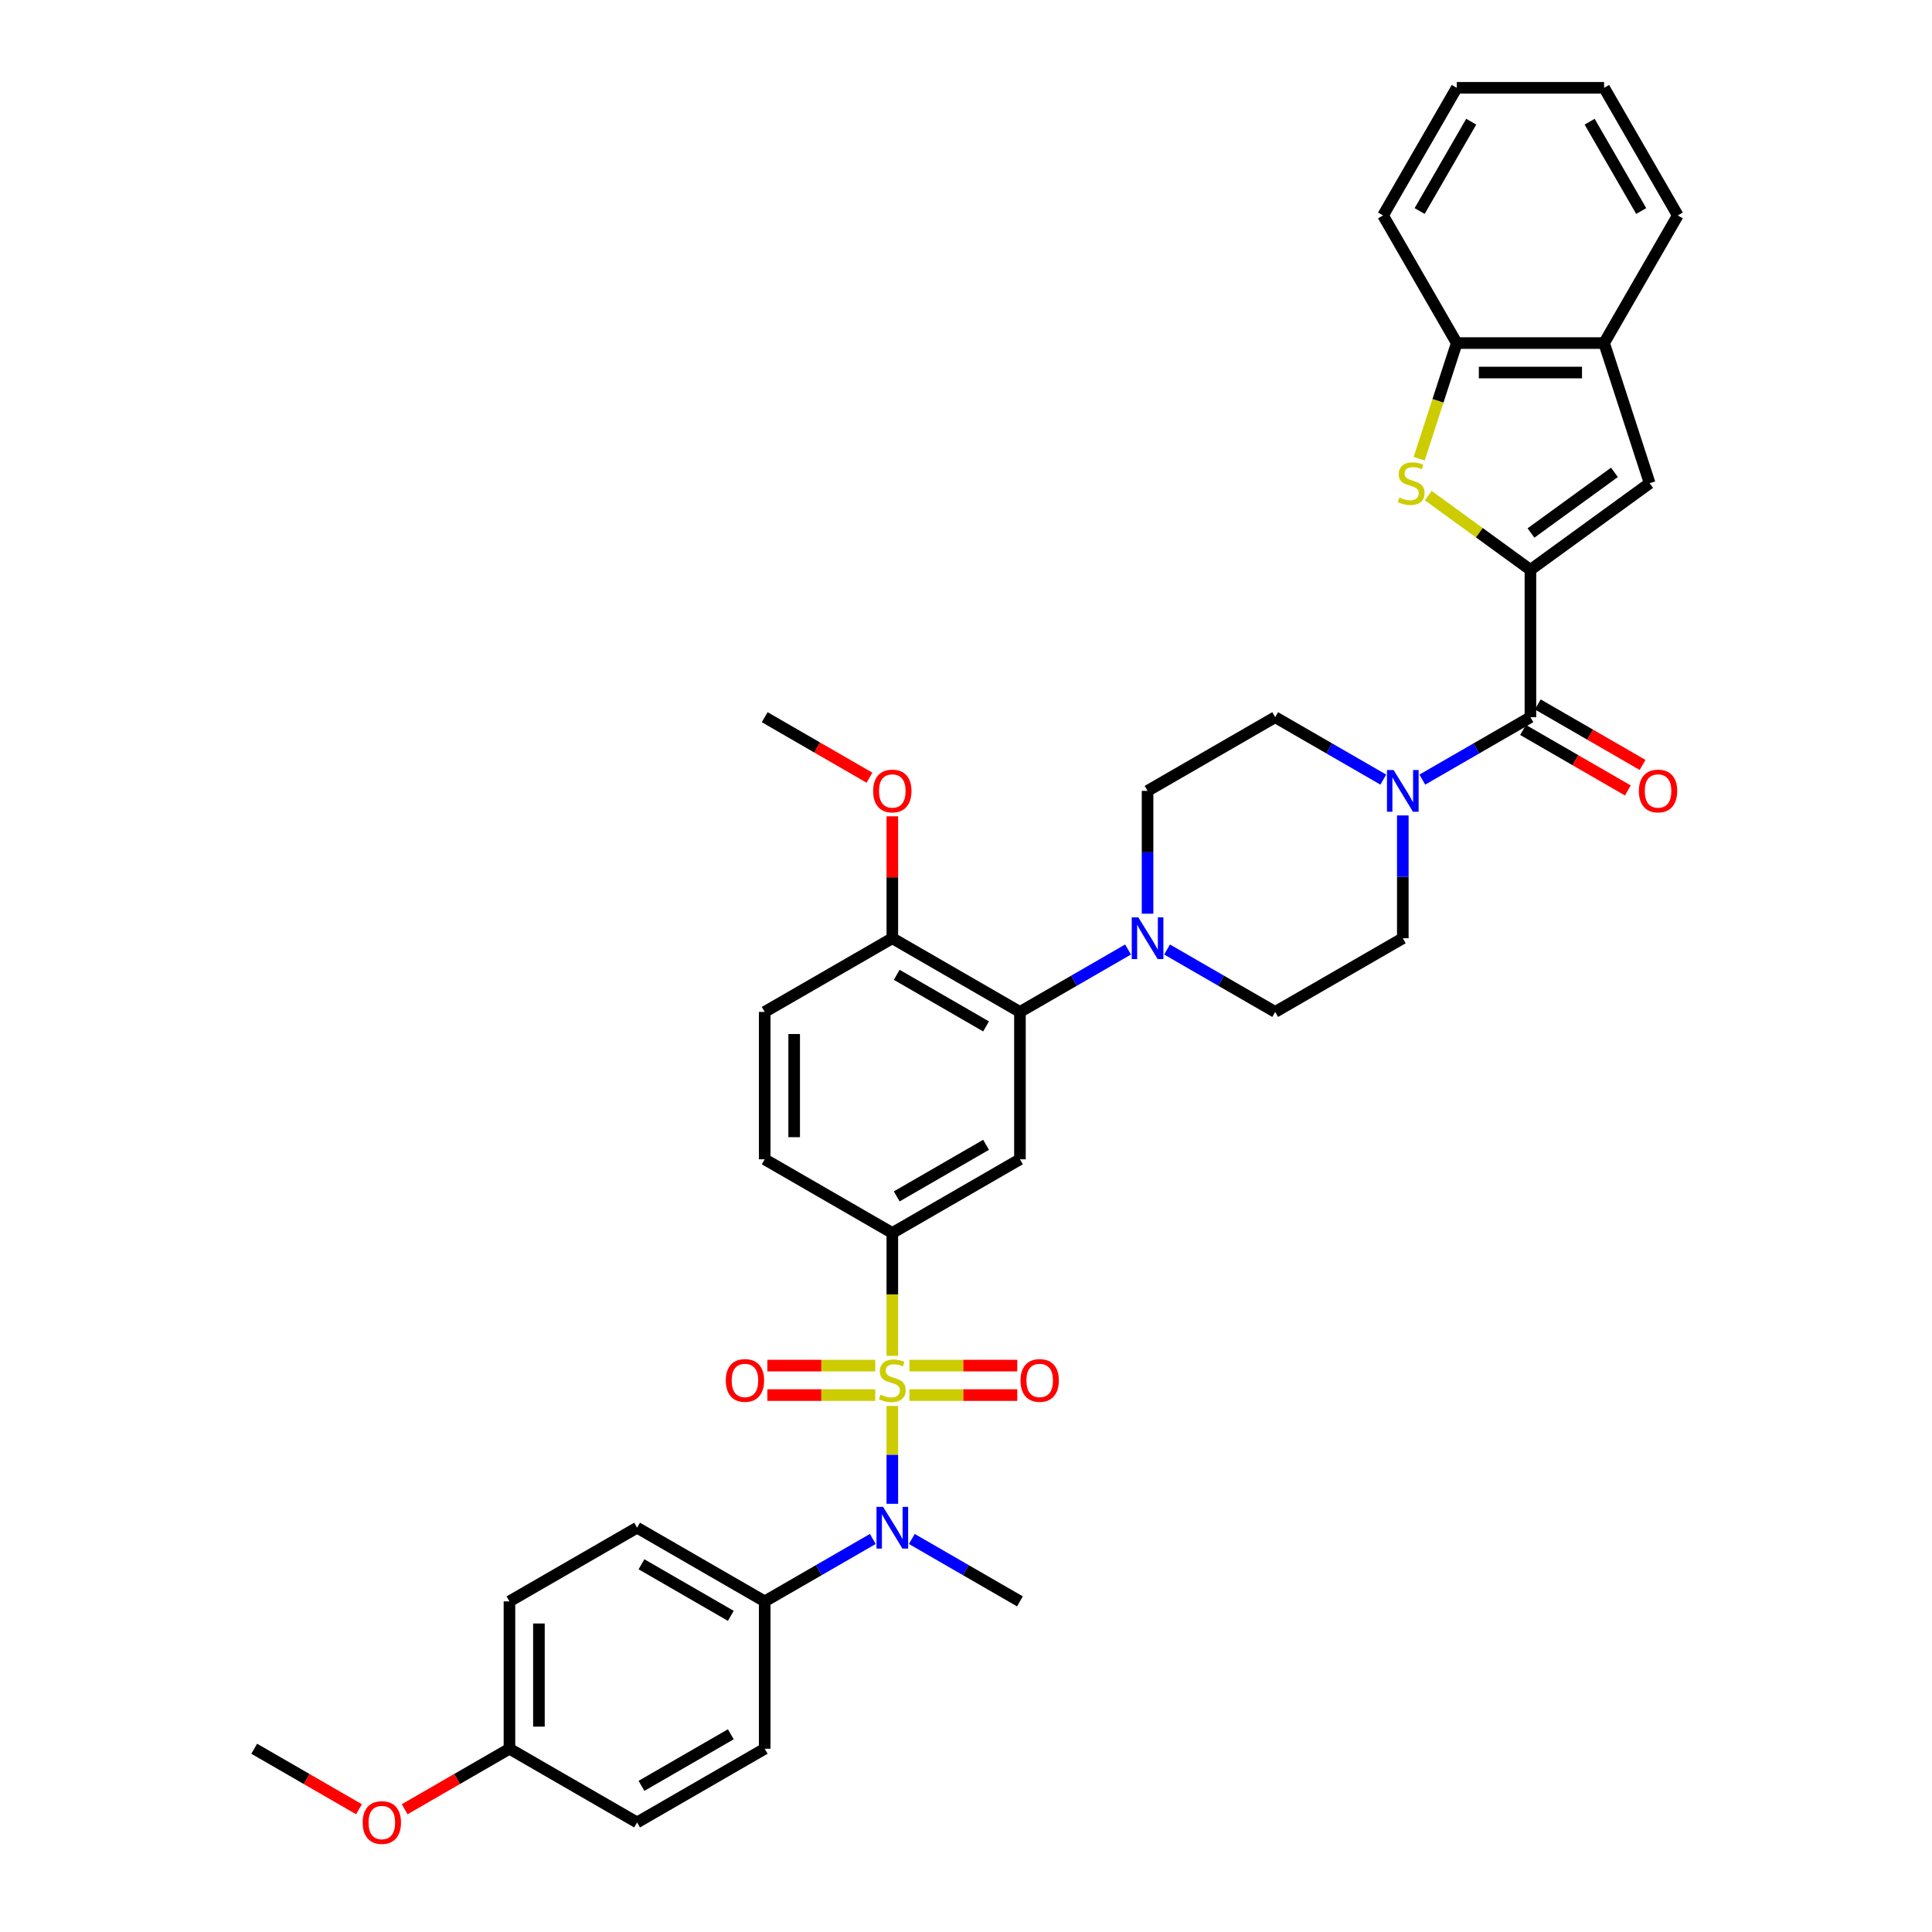 <?xml version='1.0' encoding='iso-8859-1'?>
<svg version='1.1' baseProfile='full'
              xmlns='http://www.w3.org/2000/svg'
                      xmlns:rdkit='http://www.rdkit.org/xml'
                      xmlns:xlink='http://www.w3.org/1999/xlink'
                  xml:space='preserve'
width='1000px' height='1000px' viewBox='0 0 1000 1000'>
<!-- END OF HEADER -->
<rect style='opacity:1.0;fill:#FFFFFF;stroke:none' width='1000' height='1000' x='0' y='0'> </rect>
<path class='bond-0' d='M 461.862,638.185 L 527.919,600.047' style='fill:none;fill-rule:evenodd;stroke:#000000;stroke-width:6px;stroke-linecap:butt;stroke-linejoin:miter;stroke-opacity:1' />
<path class='bond-0' d='M 464.143,619.253 L 510.383,592.556' style='fill:none;fill-rule:evenodd;stroke:#000000;stroke-width:6px;stroke-linecap:butt;stroke-linejoin:miter;stroke-opacity:1' />
<path class='bond-1' d='M 461.862,638.185 L 395.806,600.047' style='fill:none;fill-rule:evenodd;stroke:#000000;stroke-width:6px;stroke-linecap:butt;stroke-linejoin:miter;stroke-opacity:1' />
<path class='bond-2' d='M 461.862,638.185 L 461.862,669.984' style='fill:none;fill-rule:evenodd;stroke:#000000;stroke-width:6px;stroke-linecap:butt;stroke-linejoin:miter;stroke-opacity:1' />
<path class='bond-2' d='M 461.862,669.984 L 461.862,701.783' style='fill:none;fill-rule:evenodd;stroke:#CCCC00;stroke-width:6px;stroke-linecap:butt;stroke-linejoin:miter;stroke-opacity:1' />
<path class='bond-3' d='M 527.919,600.047 L 527.919,523.771' style='fill:none;fill-rule:evenodd;stroke:#000000;stroke-width:6px;stroke-linecap:butt;stroke-linejoin:miter;stroke-opacity:1' />
<path class='bond-4' d='M 527.919,523.771 L 461.862,485.633' style='fill:none;fill-rule:evenodd;stroke:#000000;stroke-width:6px;stroke-linecap:butt;stroke-linejoin:miter;stroke-opacity:1' />
<path class='bond-4' d='M 510.383,531.262 L 464.143,504.565' style='fill:none;fill-rule:evenodd;stroke:#000000;stroke-width:6px;stroke-linecap:butt;stroke-linejoin:miter;stroke-opacity:1' />
<path class='bond-5' d='M 527.919,523.771 L 555.898,507.617' style='fill:none;fill-rule:evenodd;stroke:#000000;stroke-width:6px;stroke-linecap:butt;stroke-linejoin:miter;stroke-opacity:1' />
<path class='bond-5' d='M 555.898,507.617 L 583.877,491.464' style='fill:none;fill-rule:evenodd;stroke:#0000FF;stroke-width:6px;stroke-linecap:butt;stroke-linejoin:miter;stroke-opacity:1' />
<path class='bond-6' d='M 461.862,485.633 L 395.806,523.771' style='fill:none;fill-rule:evenodd;stroke:#000000;stroke-width:6px;stroke-linecap:butt;stroke-linejoin:miter;stroke-opacity:1' />
<path class='bond-7' d='M 461.862,485.633 L 461.862,454.078' style='fill:none;fill-rule:evenodd;stroke:#000000;stroke-width:6px;stroke-linecap:butt;stroke-linejoin:miter;stroke-opacity:1' />
<path class='bond-7' d='M 461.862,454.078 L 461.862,422.523' style='fill:none;fill-rule:evenodd;stroke:#FF0000;stroke-width:6px;stroke-linecap:butt;stroke-linejoin:miter;stroke-opacity:1' />
<path class='bond-8' d='M 395.806,523.771 L 395.806,600.047' style='fill:none;fill-rule:evenodd;stroke:#000000;stroke-width:6px;stroke-linecap:butt;stroke-linejoin:miter;stroke-opacity:1' />
<path class='bond-8' d='M 411.061,535.212 L 411.061,588.605' style='fill:none;fill-rule:evenodd;stroke:#000000;stroke-width:6px;stroke-linecap:butt;stroke-linejoin:miter;stroke-opacity:1' />
<path class='bond-9' d='M 453.029,706.833 L 425.109,706.833' style='fill:none;fill-rule:evenodd;stroke:#CCCC00;stroke-width:6px;stroke-linecap:butt;stroke-linejoin:miter;stroke-opacity:1' />
<path class='bond-9' d='M 425.109,706.833 L 397.188,706.833' style='fill:none;fill-rule:evenodd;stroke:#FF0000;stroke-width:6px;stroke-linecap:butt;stroke-linejoin:miter;stroke-opacity:1' />
<path class='bond-9' d='M 453.029,722.088 L 425.109,722.088' style='fill:none;fill-rule:evenodd;stroke:#CCCC00;stroke-width:6px;stroke-linecap:butt;stroke-linejoin:miter;stroke-opacity:1' />
<path class='bond-9' d='M 425.109,722.088 L 397.188,722.088' style='fill:none;fill-rule:evenodd;stroke:#FF0000;stroke-width:6px;stroke-linecap:butt;stroke-linejoin:miter;stroke-opacity:1' />
<path class='bond-10' d='M 461.862,727.717 L 461.862,753.038' style='fill:none;fill-rule:evenodd;stroke:#CCCC00;stroke-width:6px;stroke-linecap:butt;stroke-linejoin:miter;stroke-opacity:1' />
<path class='bond-10' d='M 461.862,753.038 L 461.862,778.36' style='fill:none;fill-rule:evenodd;stroke:#0000FF;stroke-width:6px;stroke-linecap:butt;stroke-linejoin:miter;stroke-opacity:1' />
<path class='bond-11' d='M 470.695,722.088 L 498.615,722.088' style='fill:none;fill-rule:evenodd;stroke:#CCCC00;stroke-width:6px;stroke-linecap:butt;stroke-linejoin:miter;stroke-opacity:1' />
<path class='bond-11' d='M 498.615,722.088 L 526.536,722.088' style='fill:none;fill-rule:evenodd;stroke:#FF0000;stroke-width:6px;stroke-linecap:butt;stroke-linejoin:miter;stroke-opacity:1' />
<path class='bond-11' d='M 470.695,706.833 L 498.615,706.833' style='fill:none;fill-rule:evenodd;stroke:#CCCC00;stroke-width:6px;stroke-linecap:butt;stroke-linejoin:miter;stroke-opacity:1' />
<path class='bond-11' d='M 498.615,706.833 L 526.536,706.833' style='fill:none;fill-rule:evenodd;stroke:#FF0000;stroke-width:6px;stroke-linecap:butt;stroke-linejoin:miter;stroke-opacity:1' />
<path class='bond-12' d='M 451.763,796.566 L 423.784,812.72' style='fill:none;fill-rule:evenodd;stroke:#0000FF;stroke-width:6px;stroke-linecap:butt;stroke-linejoin:miter;stroke-opacity:1' />
<path class='bond-12' d='M 423.784,812.72 L 395.806,828.874' style='fill:none;fill-rule:evenodd;stroke:#000000;stroke-width:6px;stroke-linecap:butt;stroke-linejoin:miter;stroke-opacity:1' />
<path class='bond-13' d='M 471.961,796.566 L 499.94,812.72' style='fill:none;fill-rule:evenodd;stroke:#0000FF;stroke-width:6px;stroke-linecap:butt;stroke-linejoin:miter;stroke-opacity:1' />
<path class='bond-13' d='M 499.94,812.72 L 527.919,828.874' style='fill:none;fill-rule:evenodd;stroke:#000000;stroke-width:6px;stroke-linecap:butt;stroke-linejoin:miter;stroke-opacity:1' />
<path class='bond-14' d='M 450.039,402.532 L 422.922,386.876' style='fill:none;fill-rule:evenodd;stroke:#FF0000;stroke-width:6px;stroke-linecap:butt;stroke-linejoin:miter;stroke-opacity:1' />
<path class='bond-14' d='M 422.922,386.876 L 395.806,371.22' style='fill:none;fill-rule:evenodd;stroke:#000000;stroke-width:6px;stroke-linecap:butt;stroke-linejoin:miter;stroke-opacity:1' />
<path class='bond-15' d='M 604.074,491.464 L 632.053,507.617' style='fill:none;fill-rule:evenodd;stroke:#0000FF;stroke-width:6px;stroke-linecap:butt;stroke-linejoin:miter;stroke-opacity:1' />
<path class='bond-15' d='M 632.053,507.617 L 660.032,523.771' style='fill:none;fill-rule:evenodd;stroke:#000000;stroke-width:6px;stroke-linecap:butt;stroke-linejoin:miter;stroke-opacity:1' />
<path class='bond-16' d='M 593.975,472.926 L 593.975,441.142' style='fill:none;fill-rule:evenodd;stroke:#0000FF;stroke-width:6px;stroke-linecap:butt;stroke-linejoin:miter;stroke-opacity:1' />
<path class='bond-16' d='M 593.975,441.142 L 593.975,409.358' style='fill:none;fill-rule:evenodd;stroke:#000000;stroke-width:6px;stroke-linecap:butt;stroke-linejoin:miter;stroke-opacity:1' />
<path class='bond-17' d='M 660.032,523.771 L 726.089,485.633' style='fill:none;fill-rule:evenodd;stroke:#000000;stroke-width:6px;stroke-linecap:butt;stroke-linejoin:miter;stroke-opacity:1' />
<path class='bond-18' d='M 726.089,485.633 L 726.089,453.849' style='fill:none;fill-rule:evenodd;stroke:#000000;stroke-width:6px;stroke-linecap:butt;stroke-linejoin:miter;stroke-opacity:1' />
<path class='bond-18' d='M 726.089,453.849 L 726.089,422.065' style='fill:none;fill-rule:evenodd;stroke:#0000FF;stroke-width:6px;stroke-linecap:butt;stroke-linejoin:miter;stroke-opacity:1' />
<path class='bond-19' d='M 715.99,403.527 L 688.011,387.373' style='fill:none;fill-rule:evenodd;stroke:#0000FF;stroke-width:6px;stroke-linecap:butt;stroke-linejoin:miter;stroke-opacity:1' />
<path class='bond-19' d='M 688.011,387.373 L 660.032,371.22' style='fill:none;fill-rule:evenodd;stroke:#000000;stroke-width:6px;stroke-linecap:butt;stroke-linejoin:miter;stroke-opacity:1' />
<path class='bond-20' d='M 736.188,403.527 L 764.167,387.373' style='fill:none;fill-rule:evenodd;stroke:#0000FF;stroke-width:6px;stroke-linecap:butt;stroke-linejoin:miter;stroke-opacity:1' />
<path class='bond-20' d='M 764.167,387.373 L 792.145,371.22' style='fill:none;fill-rule:evenodd;stroke:#000000;stroke-width:6px;stroke-linecap:butt;stroke-linejoin:miter;stroke-opacity:1' />
<path class='bond-21' d='M 660.032,371.22 L 593.975,409.358' style='fill:none;fill-rule:evenodd;stroke:#000000;stroke-width:6px;stroke-linecap:butt;stroke-linejoin:miter;stroke-opacity:1' />
<path class='bond-22' d='M 788.332,377.825 L 815.449,393.481' style='fill:none;fill-rule:evenodd;stroke:#000000;stroke-width:6px;stroke-linecap:butt;stroke-linejoin:miter;stroke-opacity:1' />
<path class='bond-22' d='M 815.449,393.481 L 842.566,409.137' style='fill:none;fill-rule:evenodd;stroke:#FF0000;stroke-width:6px;stroke-linecap:butt;stroke-linejoin:miter;stroke-opacity:1' />
<path class='bond-22' d='M 795.959,364.614 L 823.076,380.27' style='fill:none;fill-rule:evenodd;stroke:#000000;stroke-width:6px;stroke-linecap:butt;stroke-linejoin:miter;stroke-opacity:1' />
<path class='bond-22' d='M 823.076,380.27 L 850.193,395.926' style='fill:none;fill-rule:evenodd;stroke:#FF0000;stroke-width:6px;stroke-linecap:butt;stroke-linejoin:miter;stroke-opacity:1' />
<path class='bond-23' d='M 792.145,371.22 L 792.145,294.944' style='fill:none;fill-rule:evenodd;stroke:#000000;stroke-width:6px;stroke-linecap:butt;stroke-linejoin:miter;stroke-opacity:1' />
<path class='bond-24' d='M 830.283,177.568 L 754.008,177.568' style='fill:none;fill-rule:evenodd;stroke:#000000;stroke-width:6px;stroke-linecap:butt;stroke-linejoin:miter;stroke-opacity:1' />
<path class='bond-24' d='M 818.842,192.823 L 765.449,192.823' style='fill:none;fill-rule:evenodd;stroke:#000000;stroke-width:6px;stroke-linecap:butt;stroke-linejoin:miter;stroke-opacity:1' />
<path class='bond-25' d='M 830.283,177.568 L 853.854,250.11' style='fill:none;fill-rule:evenodd;stroke:#000000;stroke-width:6px;stroke-linecap:butt;stroke-linejoin:miter;stroke-opacity:1' />
<path class='bond-26' d='M 830.283,177.568 L 868.421,111.511' style='fill:none;fill-rule:evenodd;stroke:#000000;stroke-width:6px;stroke-linecap:butt;stroke-linejoin:miter;stroke-opacity:1' />
<path class='bond-27' d='M 754.008,177.568 L 744.282,207.501' style='fill:none;fill-rule:evenodd;stroke:#000000;stroke-width:6px;stroke-linecap:butt;stroke-linejoin:miter;stroke-opacity:1' />
<path class='bond-27' d='M 744.282,207.501 L 734.556,237.433' style='fill:none;fill-rule:evenodd;stroke:#CCCC00;stroke-width:6px;stroke-linecap:butt;stroke-linejoin:miter;stroke-opacity:1' />
<path class='bond-28' d='M 754.008,177.568 L 715.87,111.511' style='fill:none;fill-rule:evenodd;stroke:#000000;stroke-width:6px;stroke-linecap:butt;stroke-linejoin:miter;stroke-opacity:1' />
<path class='bond-29' d='M 329.749,790.736 L 395.806,828.874' style='fill:none;fill-rule:evenodd;stroke:#000000;stroke-width:6px;stroke-linecap:butt;stroke-linejoin:miter;stroke-opacity:1' />
<path class='bond-29' d='M 332.03,809.668 L 378.269,836.364' style='fill:none;fill-rule:evenodd;stroke:#000000;stroke-width:6px;stroke-linecap:butt;stroke-linejoin:miter;stroke-opacity:1' />
<path class='bond-30' d='M 329.749,790.736 L 263.692,828.874' style='fill:none;fill-rule:evenodd;stroke:#000000;stroke-width:6px;stroke-linecap:butt;stroke-linejoin:miter;stroke-opacity:1' />
<path class='bond-31' d='M 395.806,828.874 L 395.806,905.149' style='fill:none;fill-rule:evenodd;stroke:#000000;stroke-width:6px;stroke-linecap:butt;stroke-linejoin:miter;stroke-opacity:1' />
<path class='bond-32' d='M 263.692,828.874 L 263.692,905.149' style='fill:none;fill-rule:evenodd;stroke:#000000;stroke-width:6px;stroke-linecap:butt;stroke-linejoin:miter;stroke-opacity:1' />
<path class='bond-32' d='M 278.947,840.315 L 278.947,893.708' style='fill:none;fill-rule:evenodd;stroke:#000000;stroke-width:6px;stroke-linecap:butt;stroke-linejoin:miter;stroke-opacity:1' />
<path class='bond-33' d='M 263.692,905.149 L 329.749,943.287' style='fill:none;fill-rule:evenodd;stroke:#000000;stroke-width:6px;stroke-linecap:butt;stroke-linejoin:miter;stroke-opacity:1' />
<path class='bond-34' d='M 263.692,905.149 L 236.575,920.805' style='fill:none;fill-rule:evenodd;stroke:#000000;stroke-width:6px;stroke-linecap:butt;stroke-linejoin:miter;stroke-opacity:1' />
<path class='bond-34' d='M 236.575,920.805 L 209.458,936.461' style='fill:none;fill-rule:evenodd;stroke:#FF0000;stroke-width:6px;stroke-linecap:butt;stroke-linejoin:miter;stroke-opacity:1' />
<path class='bond-35' d='M 329.749,943.287 L 395.806,905.149' style='fill:none;fill-rule:evenodd;stroke:#000000;stroke-width:6px;stroke-linecap:butt;stroke-linejoin:miter;stroke-opacity:1' />
<path class='bond-35' d='M 332.03,924.355 L 378.269,897.659' style='fill:none;fill-rule:evenodd;stroke:#000000;stroke-width:6px;stroke-linecap:butt;stroke-linejoin:miter;stroke-opacity:1' />
<path class='bond-36' d='M 185.813,936.461 L 158.696,920.805' style='fill:none;fill-rule:evenodd;stroke:#FF0000;stroke-width:6px;stroke-linecap:butt;stroke-linejoin:miter;stroke-opacity:1' />
<path class='bond-36' d='M 158.696,920.805 L 131.579,905.149' style='fill:none;fill-rule:evenodd;stroke:#000000;stroke-width:6px;stroke-linecap:butt;stroke-linejoin:miter;stroke-opacity:1' />
<path class='bond-37' d='M 853.854,250.11 L 792.145,294.944' style='fill:none;fill-rule:evenodd;stroke:#000000;stroke-width:6px;stroke-linecap:butt;stroke-linejoin:miter;stroke-opacity:1' />
<path class='bond-37' d='M 835.631,244.494 L 792.435,275.877' style='fill:none;fill-rule:evenodd;stroke:#000000;stroke-width:6px;stroke-linecap:butt;stroke-linejoin:miter;stroke-opacity:1' />
<path class='bond-38' d='M 868.421,111.511 L 830.283,45.455' style='fill:none;fill-rule:evenodd;stroke:#000000;stroke-width:6px;stroke-linecap:butt;stroke-linejoin:miter;stroke-opacity:1' />
<path class='bond-38' d='M 849.489,109.23 L 822.793,62.991' style='fill:none;fill-rule:evenodd;stroke:#000000;stroke-width:6px;stroke-linecap:butt;stroke-linejoin:miter;stroke-opacity:1' />
<path class='bond-39' d='M 739.27,256.528 L 765.708,275.736' style='fill:none;fill-rule:evenodd;stroke:#CCCC00;stroke-width:6px;stroke-linecap:butt;stroke-linejoin:miter;stroke-opacity:1' />
<path class='bond-39' d='M 765.708,275.736 L 792.145,294.944' style='fill:none;fill-rule:evenodd;stroke:#000000;stroke-width:6px;stroke-linecap:butt;stroke-linejoin:miter;stroke-opacity:1' />
<path class='bond-40' d='M 715.87,111.511 L 754.008,45.455' style='fill:none;fill-rule:evenodd;stroke:#000000;stroke-width:6px;stroke-linecap:butt;stroke-linejoin:miter;stroke-opacity:1' />
<path class='bond-40' d='M 734.802,109.23 L 761.498,62.991' style='fill:none;fill-rule:evenodd;stroke:#000000;stroke-width:6px;stroke-linecap:butt;stroke-linejoin:miter;stroke-opacity:1' />
<path class='bond-41' d='M 830.283,45.455 L 754.008,45.455' style='fill:none;fill-rule:evenodd;stroke:#000000;stroke-width:6px;stroke-linecap:butt;stroke-linejoin:miter;stroke-opacity:1' />
<path  class='atom-6' d='M 455.76 721.874
Q 456.004 721.966, 457.011 722.393
Q 458.018 722.82, 459.116 723.095
Q 460.245 723.339, 461.343 723.339
Q 463.388 723.339, 464.578 722.362
Q 465.767 721.356, 465.767 719.616
Q 465.767 718.427, 465.157 717.694
Q 464.578 716.962, 463.662 716.565
Q 462.747 716.169, 461.221 715.711
Q 459.299 715.131, 458.14 714.582
Q 457.011 714.033, 456.187 712.874
Q 455.394 711.714, 455.394 709.762
Q 455.394 707.046, 457.225 705.368
Q 459.086 703.69, 462.747 703.69
Q 465.249 703.69, 468.086 704.88
L 467.385 707.229
Q 464.791 706.161, 462.838 706.161
Q 460.733 706.161, 459.574 707.046
Q 458.415 707.9, 458.445 709.395
Q 458.445 710.555, 459.025 711.257
Q 459.635 711.958, 460.489 712.355
Q 461.374 712.752, 462.838 713.209
Q 464.791 713.819, 465.951 714.43
Q 467.11 715.04, 467.934 716.291
Q 468.788 717.511, 468.788 719.616
Q 468.788 722.606, 466.774 724.223
Q 464.791 725.81, 461.466 725.81
Q 459.543 725.81, 458.079 725.383
Q 456.645 724.986, 454.936 724.284
L 455.76 721.874
' fill='#CCCC00'/>
<path  class='atom-7' d='M 375.671 714.521
Q 375.671 709.334, 378.234 706.436
Q 380.796 703.538, 385.587 703.538
Q 390.377 703.538, 392.939 706.436
Q 395.502 709.334, 395.502 714.521
Q 395.502 719.769, 392.909 722.759
Q 390.316 725.718, 385.587 725.718
Q 380.827 725.718, 378.234 722.759
Q 375.671 719.799, 375.671 714.521
M 385.587 723.278
Q 388.882 723.278, 390.651 721.081
Q 392.451 718.854, 392.451 714.521
Q 392.451 710.28, 390.651 708.145
Q 388.882 705.978, 385.587 705.978
Q 382.291 705.978, 380.491 708.114
Q 378.722 710.25, 378.722 714.521
Q 378.722 718.884, 380.491 721.081
Q 382.291 723.278, 385.587 723.278
' fill='#FF0000'/>
<path  class='atom-8' d='M 457.087 779.935
L 464.166 791.377
Q 464.867 792.505, 465.996 794.55
Q 467.125 796.594, 467.186 796.716
L 467.186 779.935
L 470.054 779.935
L 470.054 801.536
L 467.095 801.536
L 459.498 789.027
Q 458.613 787.563, 457.667 785.885
Q 456.752 784.207, 456.477 783.688
L 456.477 801.536
L 453.67 801.536
L 453.67 779.935
L 457.087 779.935
' fill='#0000FF'/>
<path  class='atom-9' d='M 528.222 714.521
Q 528.222 709.334, 530.785 706.436
Q 533.348 703.538, 538.138 703.538
Q 542.928 703.538, 545.491 706.436
Q 548.054 709.334, 548.054 714.521
Q 548.054 719.769, 545.46 722.759
Q 542.867 725.718, 538.138 725.718
Q 533.378 725.718, 530.785 722.759
Q 528.222 719.799, 528.222 714.521
M 538.138 723.278
Q 541.433 723.278, 543.203 721.081
Q 545.003 718.854, 545.003 714.521
Q 545.003 710.28, 543.203 708.145
Q 541.433 705.978, 538.138 705.978
Q 534.843 705.978, 533.043 708.114
Q 531.273 710.25, 531.273 714.521
Q 531.273 718.884, 533.043 721.081
Q 534.843 723.278, 538.138 723.278
' fill='#FF0000'/>
<path  class='atom-10' d='M 451.946 409.419
Q 451.946 404.232, 454.509 401.333
Q 457.072 398.435, 461.862 398.435
Q 466.652 398.435, 469.215 401.333
Q 471.778 404.232, 471.778 409.419
Q 471.778 414.666, 469.185 417.656
Q 466.591 420.616, 461.862 420.616
Q 457.103 420.616, 454.509 417.656
Q 451.946 414.697, 451.946 409.419
M 461.862 418.175
Q 465.157 418.175, 466.927 415.978
Q 468.727 413.751, 468.727 409.419
Q 468.727 405.178, 466.927 403.042
Q 465.157 400.876, 461.862 400.876
Q 458.567 400.876, 456.767 403.011
Q 454.997 405.147, 454.997 409.419
Q 454.997 413.782, 456.767 415.978
Q 458.567 418.175, 461.862 418.175
' fill='#FF0000'/>
<path  class='atom-12' d='M 589.201 474.833
L 596.279 486.274
Q 596.981 487.403, 598.11 489.447
Q 599.239 491.491, 599.3 491.613
L 599.3 474.833
L 602.167 474.833
L 602.167 496.434
L 599.208 496.434
L 591.611 483.925
Q 590.726 482.46, 589.78 480.782
Q 588.865 479.104, 588.59 478.585
L 588.59 496.434
L 585.783 496.434
L 585.783 474.833
L 589.201 474.833
' fill='#0000FF'/>
<path  class='atom-15' d='M 721.314 398.557
L 728.392 409.998
Q 729.094 411.127, 730.223 413.171
Q 731.352 415.216, 731.413 415.338
L 731.413 398.557
L 734.281 398.557
L 734.281 420.158
L 731.321 420.158
L 723.724 407.649
Q 722.839 406.184, 721.894 404.506
Q 720.978 402.828, 720.704 402.31
L 720.704 420.158
L 717.897 420.158
L 717.897 398.557
L 721.314 398.557
' fill='#0000FF'/>
<path  class='atom-19' d='M 848.286 409.419
Q 848.286 404.232, 850.849 401.333
Q 853.412 398.435, 858.202 398.435
Q 862.992 398.435, 865.555 401.333
Q 868.118 404.232, 868.118 409.419
Q 868.118 414.666, 865.525 417.656
Q 862.931 420.616, 858.202 420.616
Q 853.443 420.616, 850.849 417.656
Q 848.286 414.697, 848.286 409.419
M 858.202 418.175
Q 861.497 418.175, 863.267 415.978
Q 865.067 413.751, 865.067 409.419
Q 865.067 405.178, 863.267 403.042
Q 861.497 400.876, 858.202 400.876
Q 854.907 400.876, 853.107 403.011
Q 851.337 405.147, 851.337 409.419
Q 851.337 413.782, 853.107 415.978
Q 854.907 418.175, 858.202 418.175
' fill='#FF0000'/>
<path  class='atom-29' d='M 187.72 943.348
Q 187.72 938.161, 190.283 935.263
Q 192.845 932.364, 197.636 932.364
Q 202.426 932.364, 204.988 935.263
Q 207.551 938.161, 207.551 943.348
Q 207.551 948.596, 204.958 951.586
Q 202.365 954.545, 197.636 954.545
Q 192.876 954.545, 190.283 951.586
Q 187.72 948.626, 187.72 943.348
M 197.636 952.105
Q 200.931 952.105, 202.7 949.908
Q 204.5 947.681, 204.5 943.348
Q 204.5 939.107, 202.7 936.972
Q 200.931 934.805, 197.636 934.805
Q 194.34 934.805, 192.54 936.941
Q 190.771 939.077, 190.771 943.348
Q 190.771 947.711, 192.54 949.908
Q 194.34 952.105, 197.636 952.105
' fill='#FF0000'/>
<path  class='atom-33' d='M 724.335 257.524
Q 724.579 257.616, 725.586 258.043
Q 726.593 258.47, 727.691 258.745
Q 728.82 258.989, 729.918 258.989
Q 731.963 258.989, 733.153 258.012
Q 734.342 257.006, 734.342 255.267
Q 734.342 254.077, 733.732 253.344
Q 733.153 252.612, 732.237 252.216
Q 731.322 251.819, 729.796 251.361
Q 727.874 250.782, 726.715 250.232
Q 725.586 249.683, 724.762 248.524
Q 723.969 247.364, 723.969 245.412
Q 723.969 242.696, 725.8 241.018
Q 727.661 239.34, 731.322 239.34
Q 733.824 239.34, 736.661 240.53
L 735.96 242.879
Q 733.366 241.812, 731.413 241.812
Q 729.308 241.812, 728.149 242.696
Q 726.99 243.551, 727.02 245.046
Q 727.02 246.205, 727.6 246.907
Q 728.21 247.608, 729.064 248.005
Q 729.949 248.402, 731.413 248.859
Q 733.366 249.47, 734.526 250.08
Q 735.685 250.69, 736.509 251.941
Q 737.363 253.161, 737.363 255.267
Q 737.363 258.257, 735.349 259.874
Q 733.366 261.46, 730.041 261.46
Q 728.118 261.46, 726.654 261.033
Q 725.22 260.636, 723.511 259.935
L 724.335 257.524
' fill='#CCCC00'/>
</svg>
